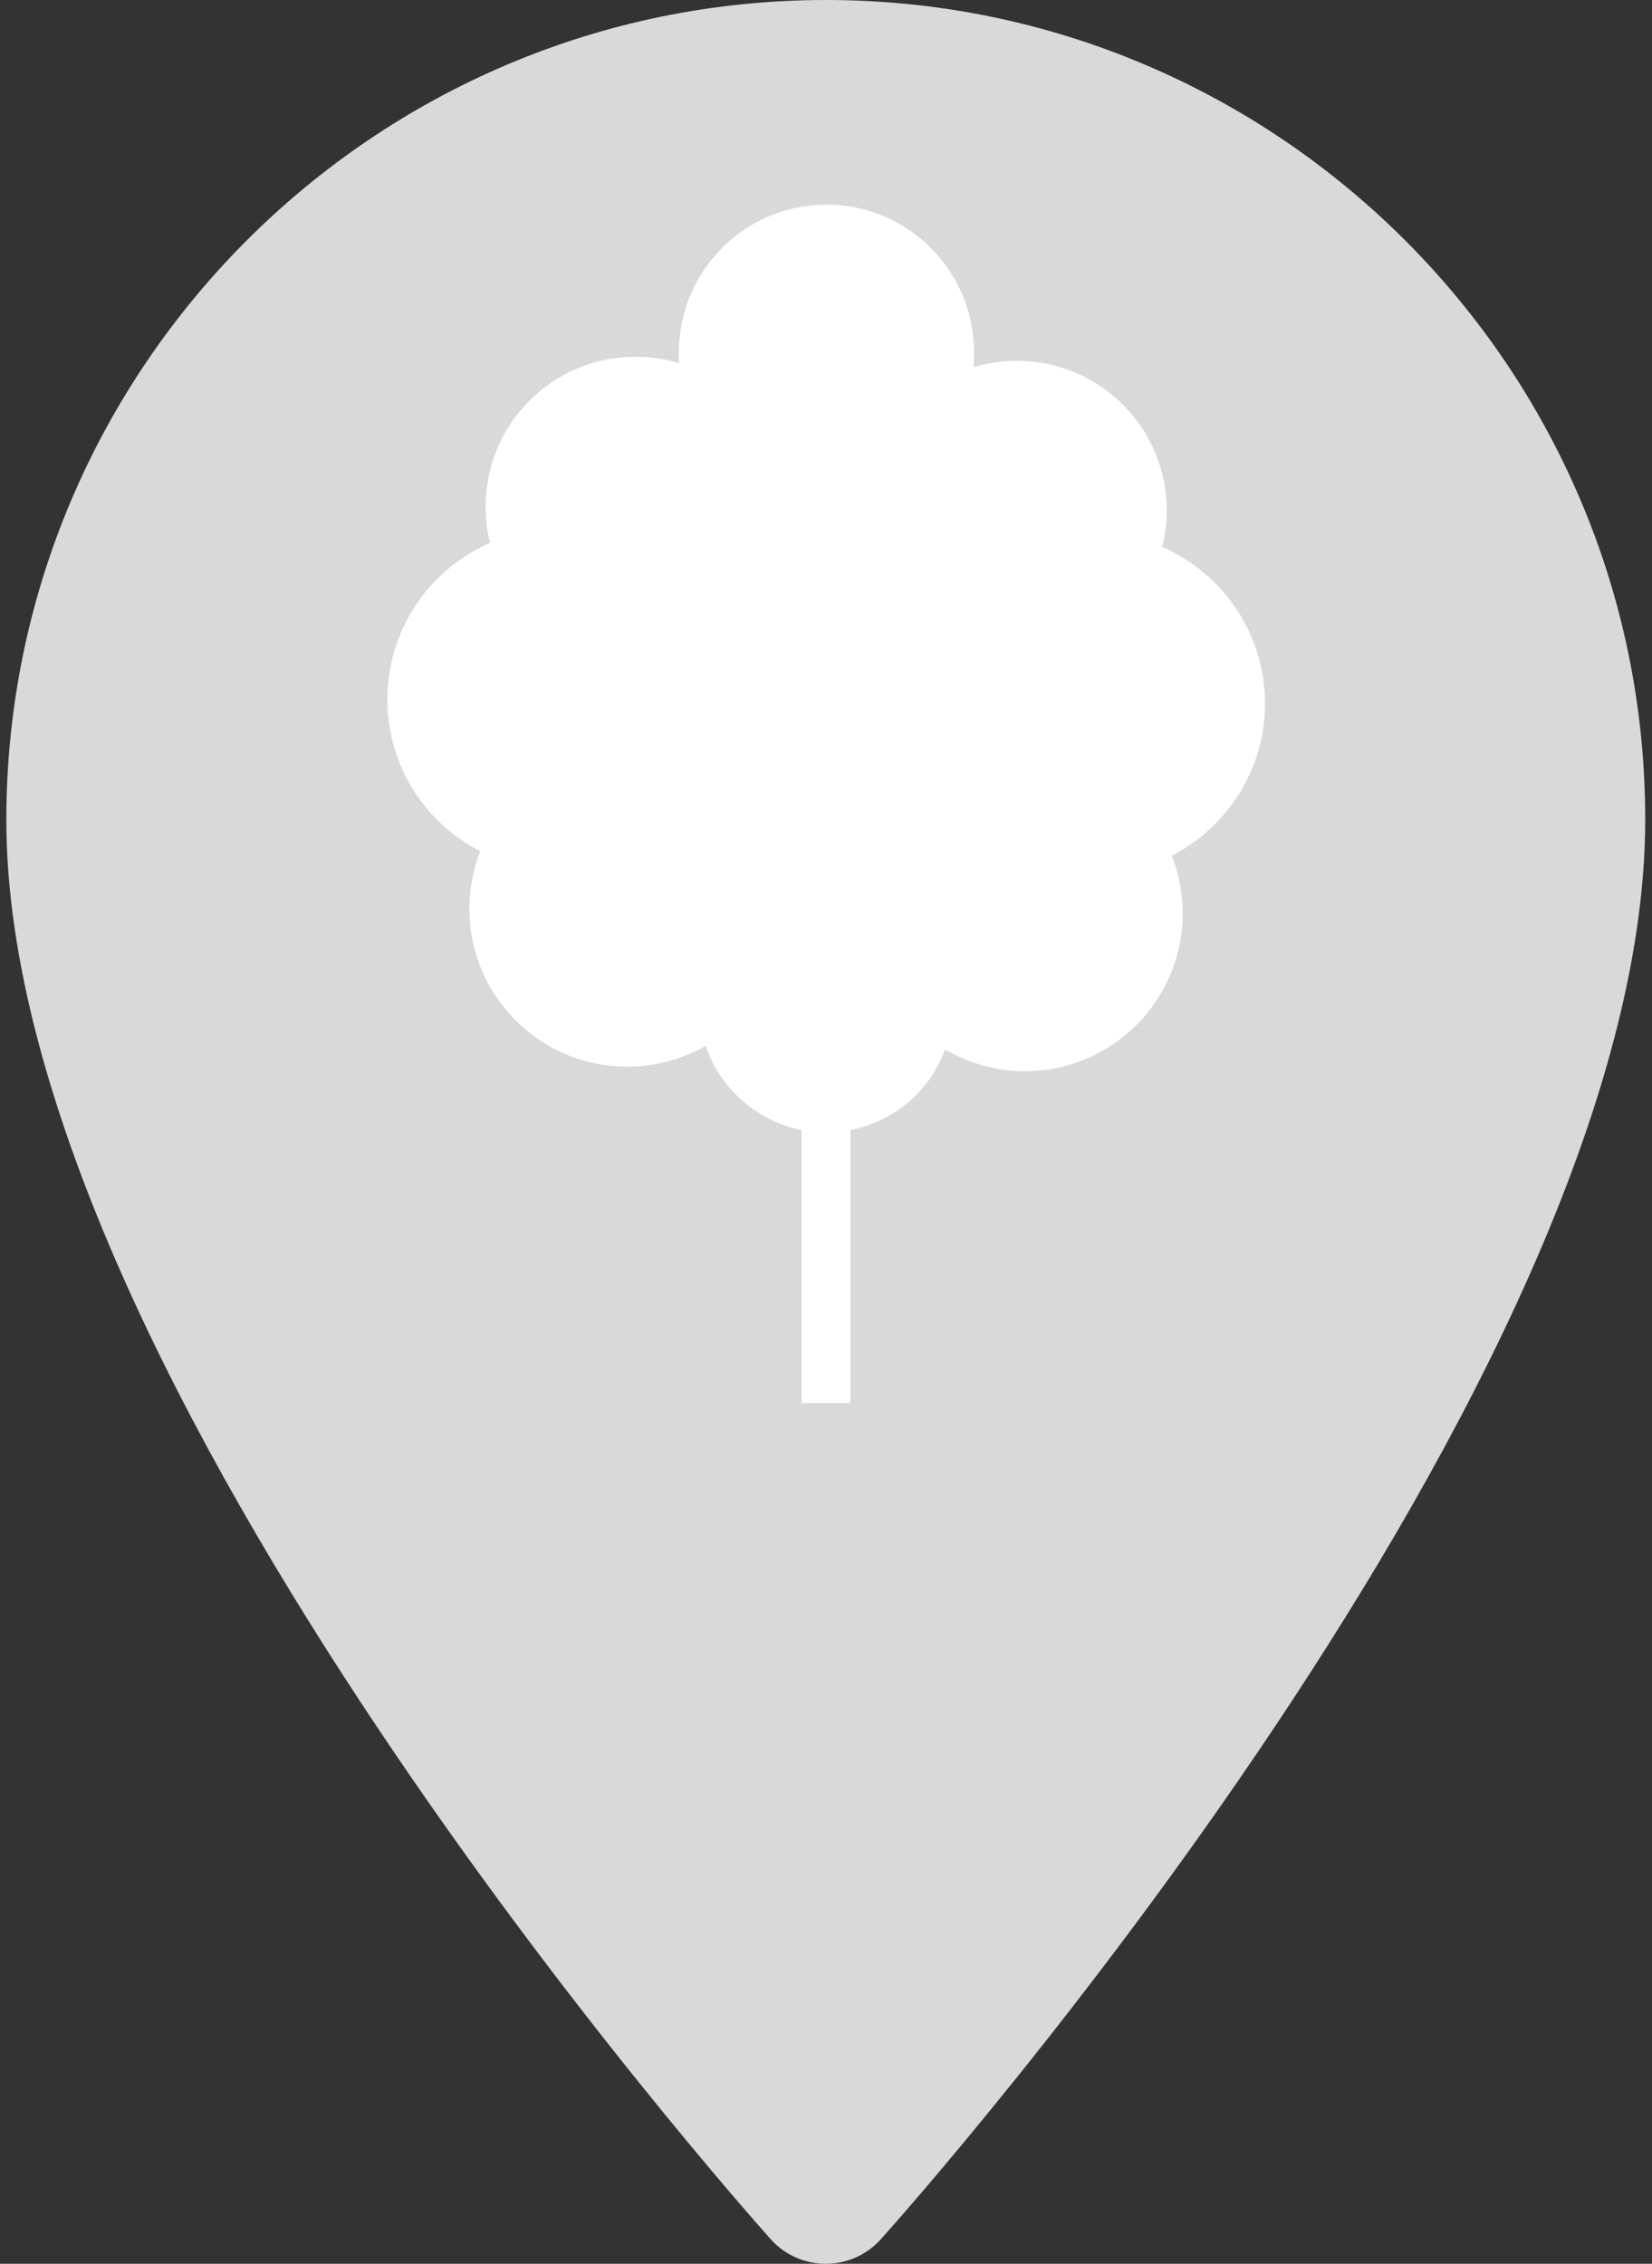 <?xml version="1.0" encoding="utf-8"?>
<!-- Generator: Adobe Illustrator 25.4.1, SVG Export Plug-In . SVG Version: 6.00 Build 0)  -->
<svg version="1.1" id="Livello_1" xmlns="http://www.w3.org/2000/svg" xmlns:xlink="http://www.w3.org/1999/xlink" x="0px" y="0px"
	 viewBox="0 0 365 500" style="enable-background:new 0 0 365 500;" xml:space="preserve">
<rect x="0" y="0" width="365" height="500" fill="#333333" stroke="none"/>
<style type="text/css">
	.st0{fill:#D9D9D9;}
	.st1{fill:#FFFFFF;}
</style>
<g>
	<path class="st0" d="M182.5,0C82.7,0,1.4,81.2,1.4,181.1c0,123.9,162.1,305.8,168.9,313.5c6.5,7.2,17.8,7.2,24.3,0
		c6.9-7.7,168.9-189.6,168.9-313.5C363.6,81.2,282.3,0,182.5,0z"/>
	<path class="st1" d="M279.5,155.4c0-15.5-9.4-28.8-22.7-34.6c0.6-2.6,1-5.3,1-8c0-18.3-14.8-33.1-33.1-33.1c-3.3,0-6.6,0.5-9.6,1.4
		c0.1-0.8,0.1-1.5,0.1-2.3c0-0.2,0-0.3,0-0.5c0-0.2,0-0.3,0-0.5c0-18-14.6-32.6-32.6-32.6c-18,0-32.6,14.6-32.6,32.6
		c0,0.2,0,0.3,0,0.5c0,0.2,0,0.3,0,0.5c0,0.5,0,0.9,0,1.4c-3-0.9-6.2-1.4-9.6-1.4c-18.3,0-33.1,14.8-33.1,33.1c0,2.8,0.3,5.5,1,8
		c-13.4,5.8-22.7,19.1-22.7,34.6c0,14.6,8.3,27.3,20.5,33.5c-1.5,3.9-2.4,8.2-2.4,12.7c0,19.3,15.6,34.9,34.9,34.9
		c6.3,0,12.2-1.7,17.3-4.6c3.2,9.4,11.3,16.6,21.2,18.6v60.3h10.8v-60.3c9.7-1.9,17.6-8.7,20.9-17.8c5.2,3,11.2,4.8,17.6,4.8
		c19.3,0,34.9-15.6,34.9-34.9c0-4.5-0.9-8.8-2.4-12.7C271.1,182.7,279.5,170,279.5,155.4z"/>
</g>
</svg>
